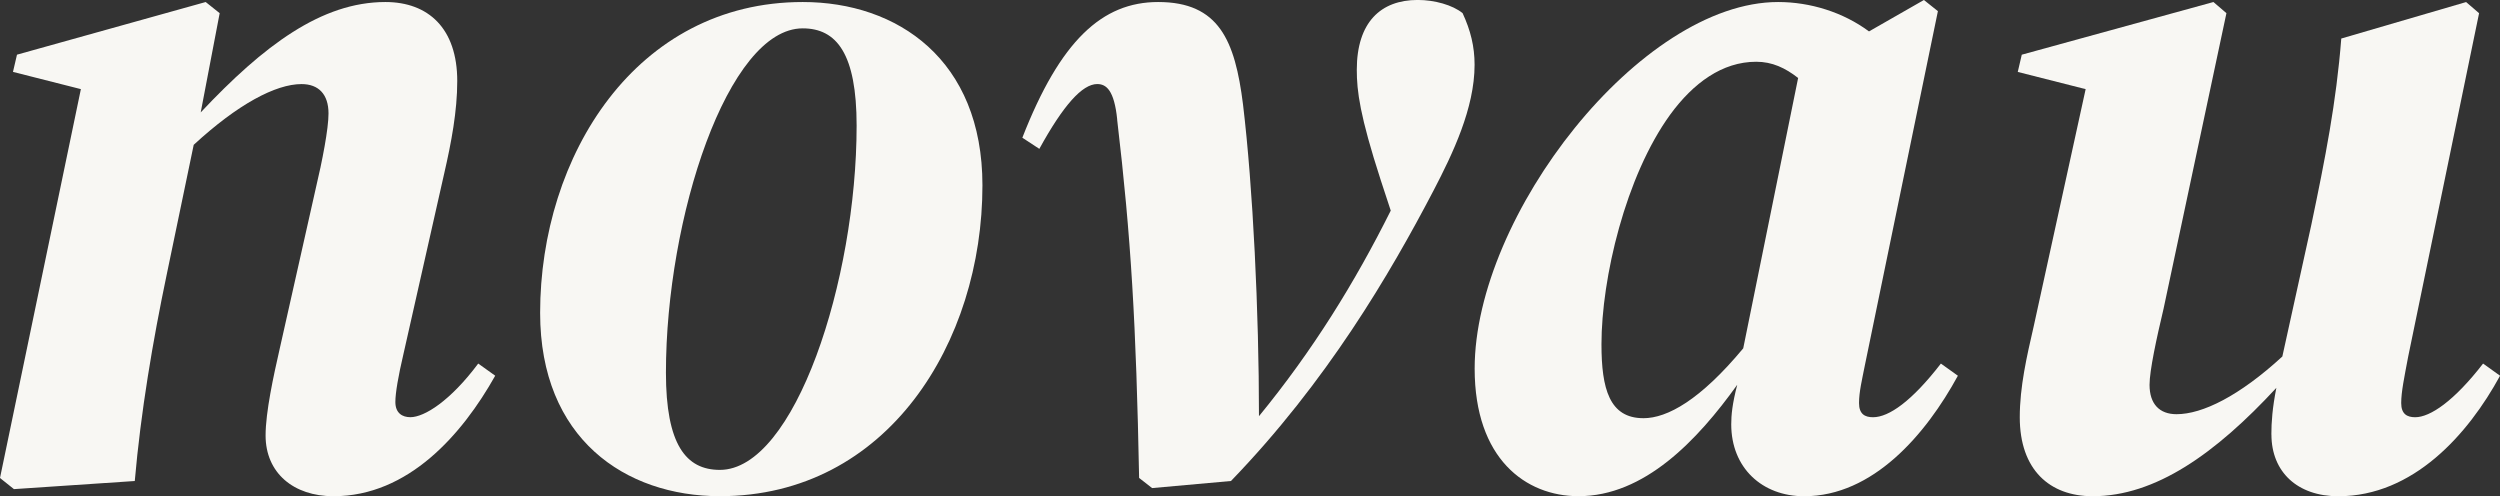 <svg xmlns="http://www.w3.org/2000/svg" width="131" height="26" viewBox="0 0 131 26" fill="none"><rect x="0" y="0" width="131" height="26" fill="#333333" stroke="none"/><g clip-path="url(#clip0_20_225)"><path d="M0 25.045L4.238 4.67L0.68 3.767L0.89 2.865L10.778 0.106L11.511 0.69L10.517 5.89C13.812 2.387 16.846 0.106 20.194 0.106C22.444 0.106 23.96 1.486 23.96 4.245C23.96 5.837 23.646 7.481 23.28 9.074L21.136 18.572C20.874 19.687 20.717 20.589 20.717 21.065C20.717 21.649 21.084 21.861 21.502 21.861C22.235 21.861 23.596 21.012 25.059 19.05L25.949 19.687C24.222 22.764 21.398 26.002 17.474 26.002C15.38 26.002 13.917 24.781 13.917 22.818C13.917 21.598 14.335 19.688 14.649 18.308L16.534 9.925C16.9 8.385 17.214 6.741 17.214 5.945C17.214 4.937 16.691 4.406 15.801 4.406C14.44 4.406 12.453 5.467 10.15 7.589L8.737 14.38C8.004 17.882 7.376 21.596 7.062 25.205L0.731 25.63L-0.001 25.046L0 25.045Z" fill="#F8F7F3"></path><path d="M28.303 16.396C28.303 8.171 33.325 0.106 42.062 0.106C47.033 0.106 51.48 3.13 51.48 9.711C51.48 17.935 46.509 26 37.72 26C32.75 26 28.303 22.976 28.303 16.396ZM44.887 6.58C44.887 2.813 43.84 1.486 42.062 1.486C38.139 1.486 34.895 11.409 34.895 19.527C34.895 23.294 35.942 24.622 37.72 24.622C41.644 24.622 44.887 14.699 44.887 6.58Z" fill="#F8F7F3"></path><path d="M58.542 6.262C58.385 4.722 57.966 4.404 57.495 4.404C56.71 4.404 55.715 5.519 54.461 7.8L53.571 7.216C55.559 2.123 57.757 0.106 60.686 0.106C63.877 0.106 64.714 2.123 65.133 5.466C65.656 9.817 65.97 16.342 65.97 21.808C68.795 18.36 70.993 14.805 72.875 11.036L72.352 9.443C71.253 6.048 71.096 4.774 71.096 3.659C71.096 1.166 72.352 -0.002 74.287 -0.002C75.177 -0.002 76.117 0.264 76.64 0.688C77.059 1.591 77.268 2.44 77.268 3.394C77.268 5.676 76.117 8.063 75.123 9.974C72.821 14.378 69.524 20.003 64.503 25.204L60.37 25.575L59.69 25.044C59.533 16.979 59.271 12.469 58.538 6.26L58.542 6.262Z" fill="#F8F7F3"></path><path d="M90.717 22.233C90.717 21.755 90.769 21.171 91.031 20.163C88.938 23.081 86.165 26 82.713 26C79.941 26 77.272 24.036 77.272 19.315C77.272 11.303 85.956 0.106 93.175 0.106C94.85 0.106 96.576 0.637 97.936 1.646L100.813 0L101.546 0.584L97.727 19.103C97.57 19.899 97.413 20.536 97.413 21.12C97.413 21.704 97.727 21.863 98.146 21.863C98.983 21.863 100.187 21.014 101.703 19.051L102.593 19.688C100.918 22.765 98.146 26.003 94.536 26.003C92.338 26.003 90.717 24.517 90.717 22.236V22.233ZM86.113 21.914C87.369 21.914 89.095 20.959 91.345 18.253L94.222 4.086C93.542 3.555 92.861 3.236 92.025 3.236C90.246 3.236 88.73 4.351 87.526 5.995C85.173 9.231 83.917 14.591 83.917 18.04C83.917 20.373 84.335 21.913 86.113 21.913V21.914Z" fill="#F8F7F3"></path><path d="M119.02 22.764C119.02 22.127 119.072 21.384 119.281 20.324C116.091 23.772 112.95 26.002 109.655 26.002C107.406 26.002 105.836 24.622 105.836 21.863C105.836 20.27 106.202 18.68 106.569 17.087L109.288 4.671L105.731 3.769L105.941 2.866L115.984 0.106L116.665 0.69L113.369 16.185C113.003 17.724 112.636 19.421 112.636 20.164C112.636 21.173 113.16 21.704 114.049 21.704C115.41 21.704 117.345 20.748 119.595 18.68L121.113 11.782C121.846 8.281 122.422 5.361 122.683 2.019L129.224 0.108L129.904 0.692L126.19 18.68C125.98 19.794 125.823 20.538 125.823 21.12C125.823 21.702 126.137 21.863 126.556 21.863C127.341 21.863 128.597 21.014 130.113 19.051L131.003 19.688C129.328 22.765 126.451 26.003 122.528 26.003C120.382 26.003 119.023 24.729 119.023 22.767L119.02 22.764Z" fill="#F8F7F3"></path></g><defs><clipPath id="clip0_20_225"><rect width="131" height="26" fill="white"></rect></clipPath></defs></svg>